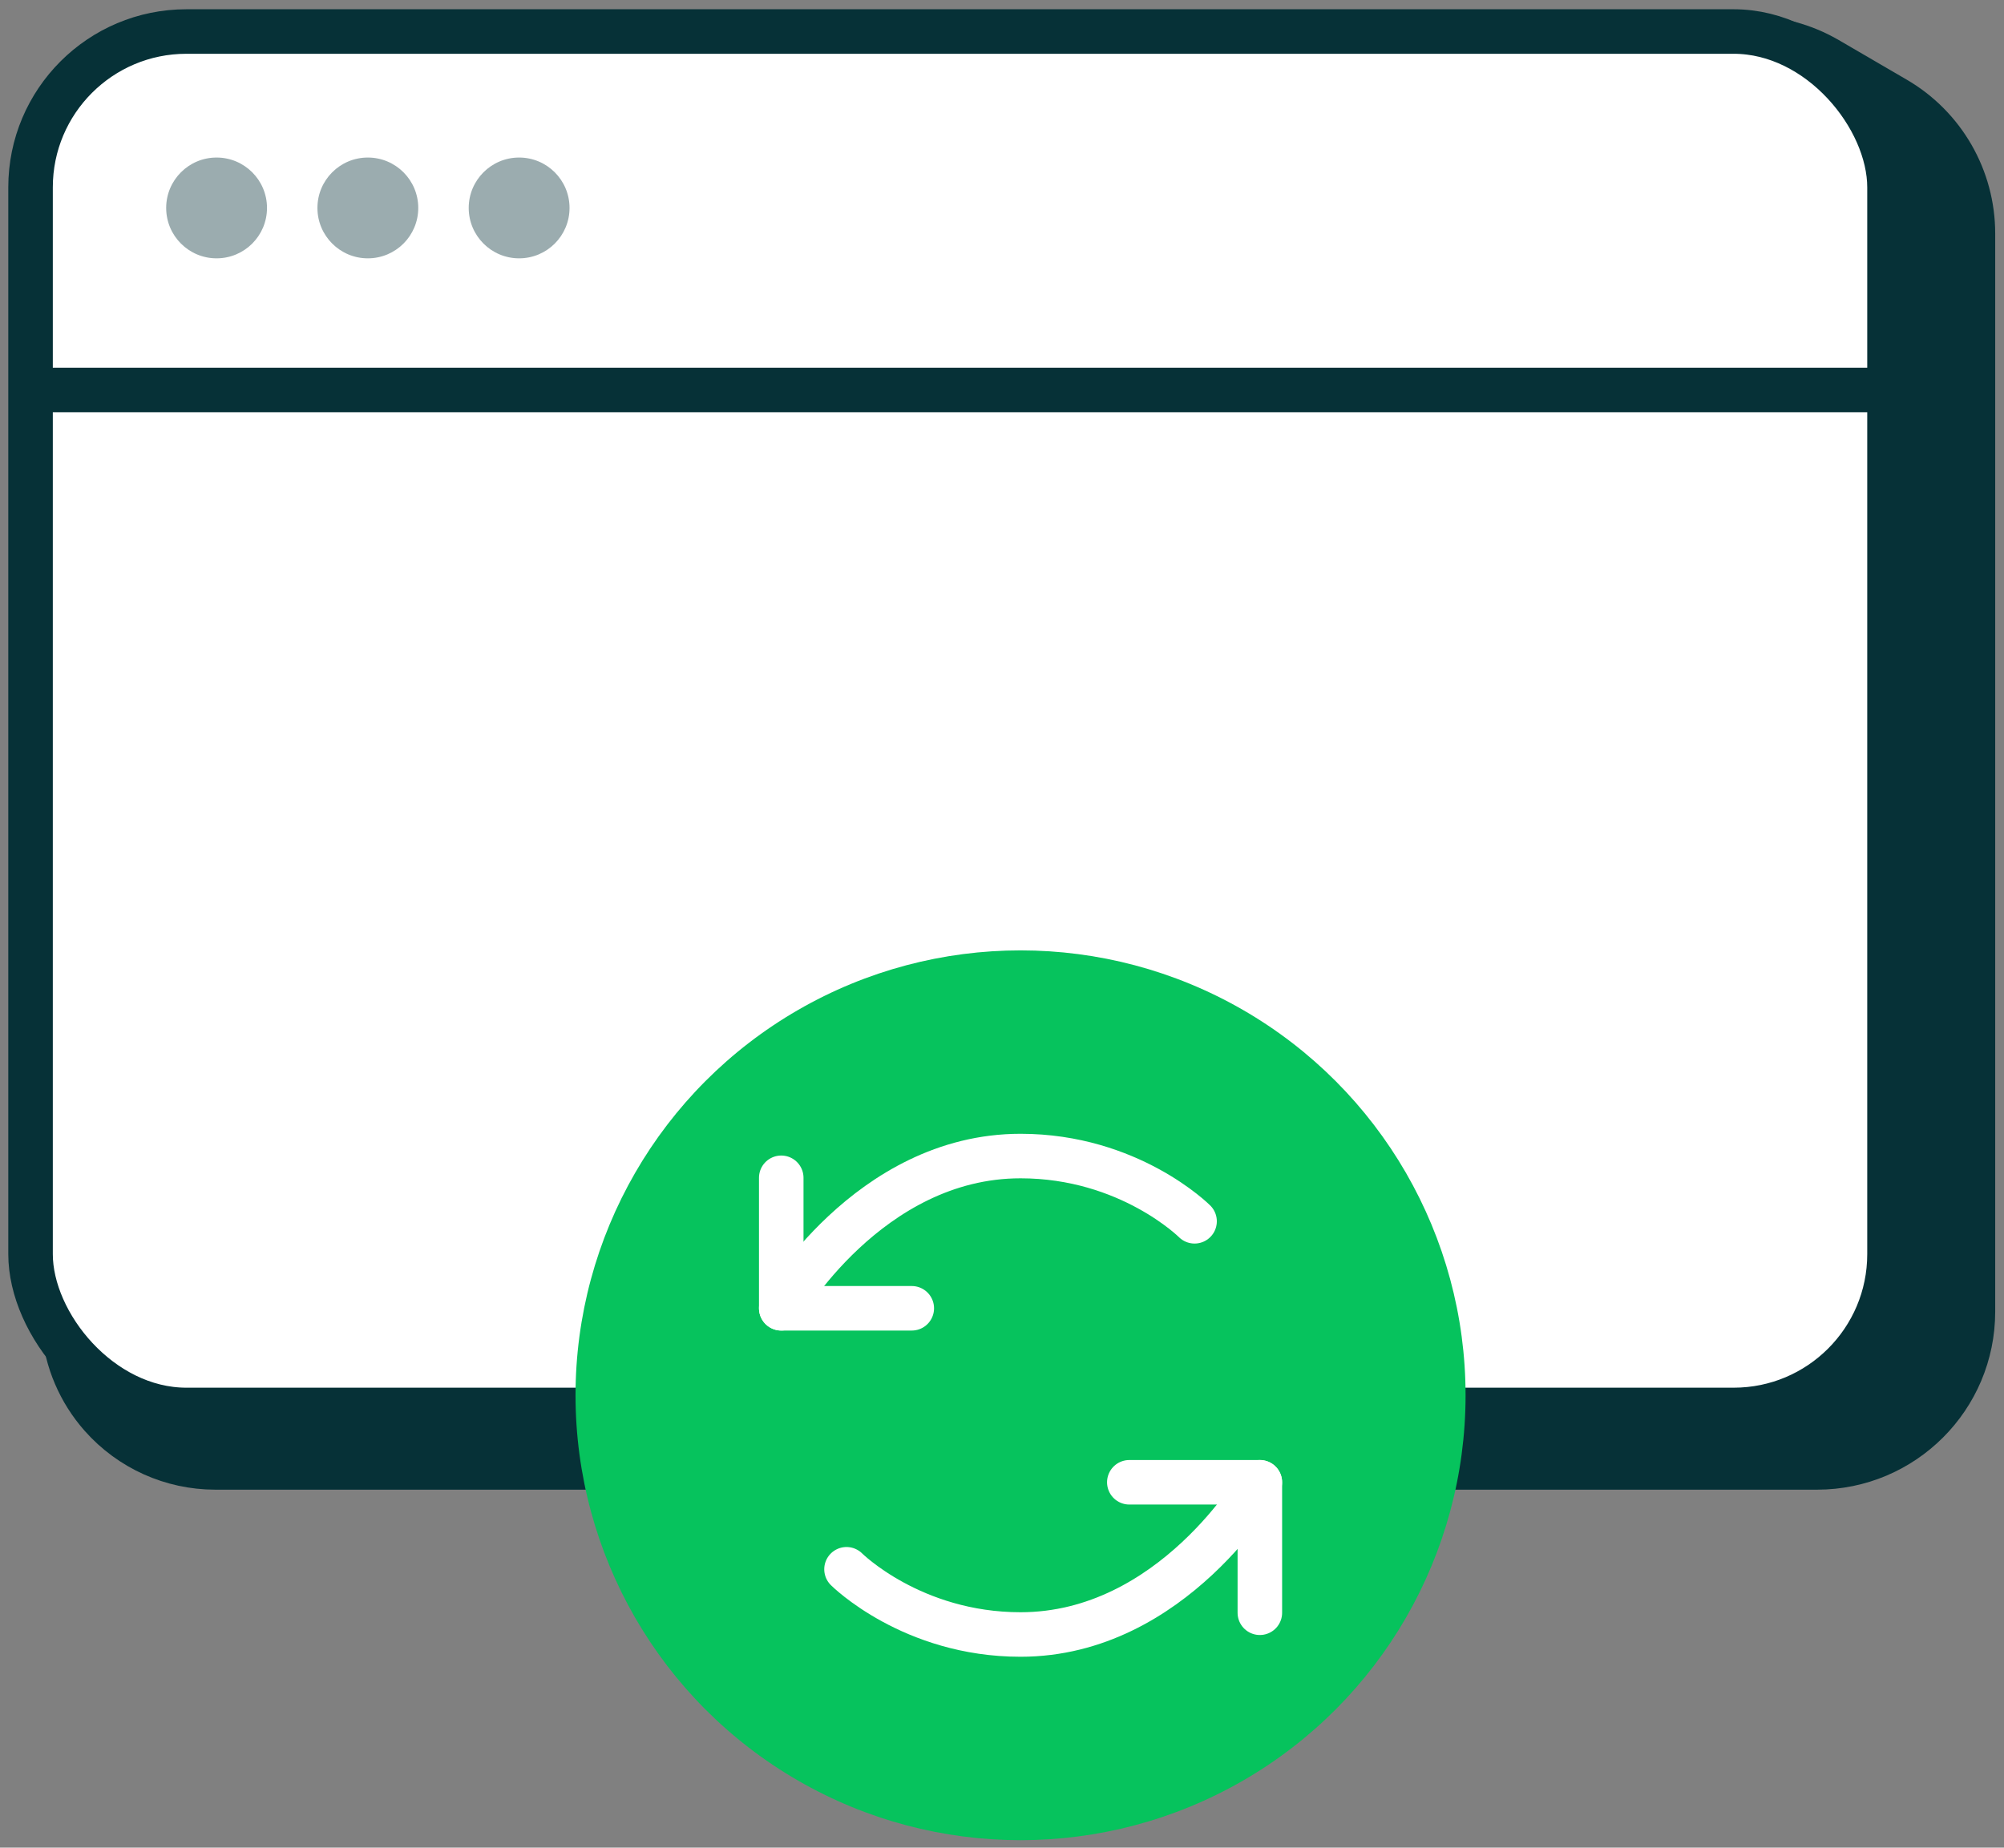 <svg width="90" height="83" viewBox="0 0 90 83" fill="none" xmlns="http://www.w3.org/2000/svg">
<rect x="0" y="0" width="90" height="83" fill="#808080" stroke="none"/>
<path d="M34.12 5.11C35.385 3.003 37.663 1.714 40.121 1.714H78.554C79.792 1.714 81.008 2.042 82.078 2.665L85.129 4.443C87.281 5.697 88.605 8 88.605 10.491V58.919C88.605 62.785 85.471 65.919 81.605 65.919H9.667C7.71 65.919 5.848 65.079 4.552 63.614V63.614C2.579 61.382 2.281 58.13 3.814 55.577L34.12 5.11Z" fill="#063137" stroke="#063137" stroke-width="2"/>
<rect x="1.372" y="1.416" width="83.486" height="61.922" rx="7" fill="white" stroke="#063137" stroke-width="2"/>
<path d="M84.578 17.518H1.551" stroke="#063137" stroke-width="2"/>
<circle opacity="0.4" cx="9.727" cy="9.341" r="2.264" fill="#063137"/>
<circle opacity="0.4" cx="16.52" cy="9.341" r="2.264" fill="#063137"/>
<circle opacity="0.4" cx="23.314" cy="9.341" r="2.264" fill="#063137"/>
<circle cx="45.833" cy="62.679" r="19.986" fill="#06C35D"/>
<path d="M53.648 54.863C53.648 54.863 50.718 51.932 45.833 51.932C38.994 51.932 35.086 58.771 35.086 58.771" stroke="white" stroke-width="2" stroke-linecap="round" stroke-linejoin="round"/>
<path d="M38.017 70.495C38.017 70.495 40.947 73.425 45.832 73.425C52.671 73.425 56.579 66.587 56.579 66.587" stroke="white" stroke-width="2" stroke-linecap="round" stroke-linejoin="round"/>
<path d="M40.948 58.771H35.086V52.909" stroke="white" stroke-width="2" stroke-linecap="round" stroke-linejoin="round"/>
<path d="M50.718 66.587H56.58V72.448" stroke="white" stroke-width="2" stroke-linecap="round" stroke-linejoin="round"/>
</svg>
